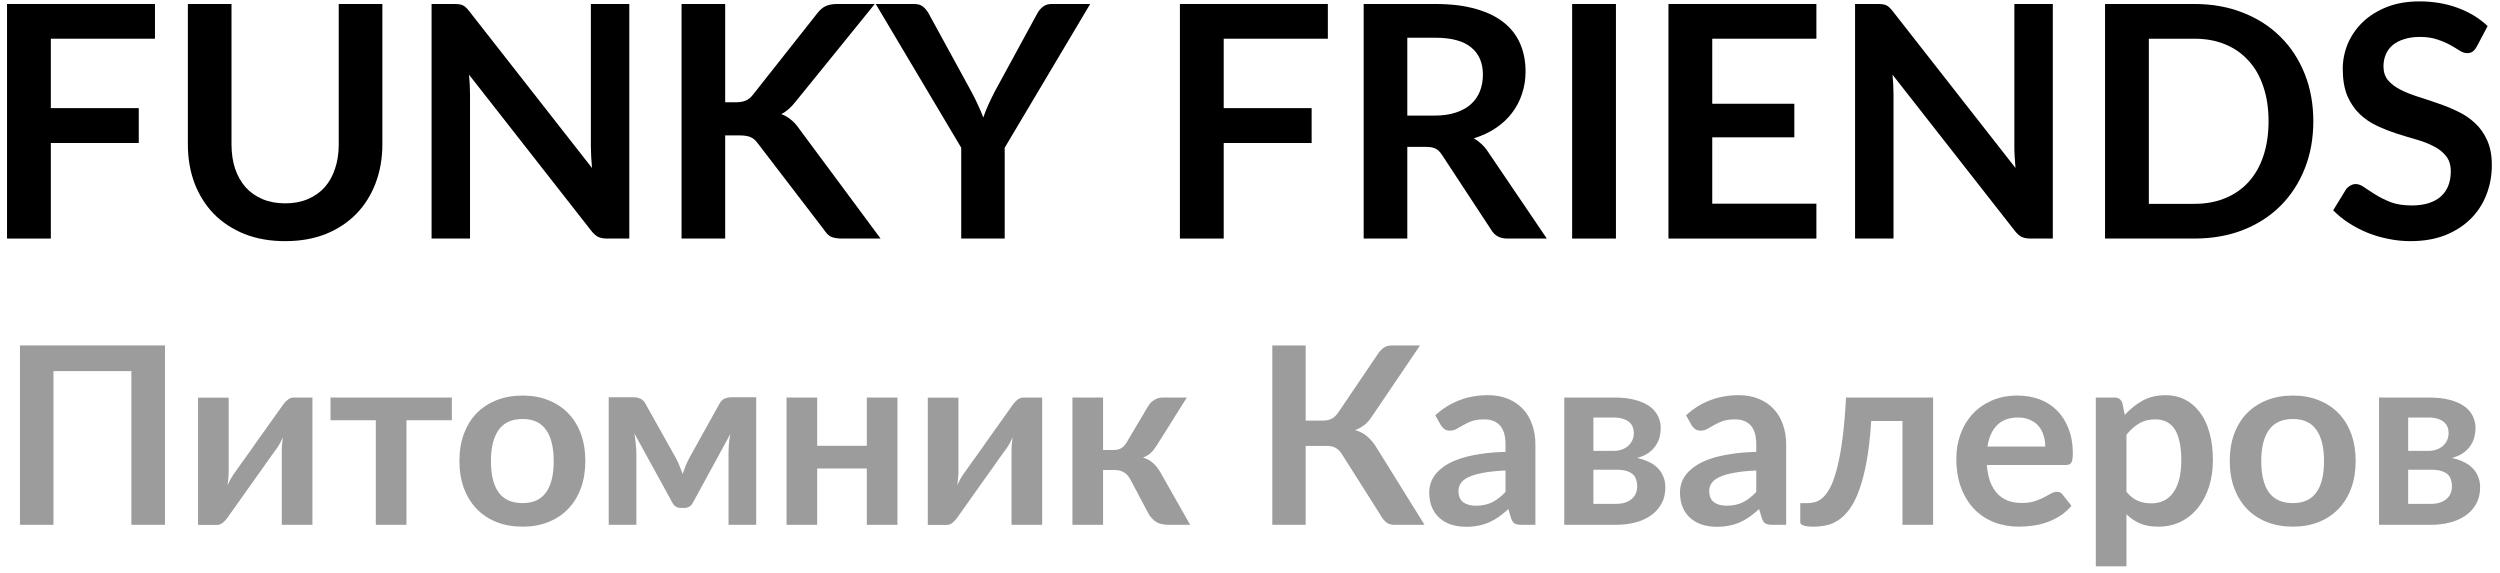 <?xml version="1.0" encoding="UTF-8"?> <svg xmlns="http://www.w3.org/2000/svg" width="262" height="60" viewBox="0 0 262 60" fill="none"> <path d="M17.29 55H13.767V38.893H5.603V55H2.093V36.202H17.29V55Z" fill="#9C9C9C"></path> <path d="M32.742 41.662V55H29.531V47.213C29.531 47.014 29.54 46.797 29.557 46.563C29.583 46.32 29.613 46.078 29.648 45.835C29.475 46.234 29.284 46.585 29.076 46.888C29.059 46.905 28.972 47.027 28.816 47.252C28.66 47.469 28.456 47.75 28.205 48.097C27.962 48.444 27.685 48.838 27.373 49.28C27.061 49.713 26.745 50.155 26.424 50.606C25.67 51.672 24.816 52.877 23.863 54.22C23.742 54.402 23.581 54.58 23.382 54.753C23.191 54.926 22.97 55.013 22.719 55.013H20.756V41.675H23.967V49.462C23.967 49.661 23.954 49.882 23.928 50.125C23.911 50.359 23.885 50.597 23.85 50.84C24.041 50.415 24.231 50.064 24.422 49.787C24.431 49.77 24.513 49.653 24.669 49.436C24.825 49.219 25.024 48.938 25.267 48.591C25.518 48.244 25.8 47.854 26.112 47.421C26.424 46.979 26.74 46.528 27.061 46.069C27.815 45.003 28.673 43.798 29.635 42.455C29.756 42.264 29.917 42.087 30.116 41.922C30.315 41.749 30.541 41.662 30.792 41.662H32.742Z" fill="#9C9C9C"></path> <path d="M47.354 44.041H42.596V55H39.385V44.041H34.64V41.662H47.354V44.041Z" fill="#9C9C9C"></path> <path d="M54.765 41.454C55.753 41.454 56.65 41.614 57.456 41.935C58.271 42.256 58.964 42.711 59.536 43.3C60.117 43.889 60.563 44.609 60.875 45.458C61.187 46.307 61.343 47.256 61.343 48.305C61.343 49.362 61.187 50.316 60.875 51.165C60.563 52.014 60.117 52.738 59.536 53.336C58.964 53.934 58.271 54.393 57.456 54.714C56.65 55.035 55.753 55.195 54.765 55.195C53.769 55.195 52.863 55.035 52.048 54.714C51.234 54.393 50.536 53.934 49.955 53.336C49.383 52.738 48.937 52.014 48.616 51.165C48.304 50.316 48.148 49.362 48.148 48.305C48.148 47.256 48.304 46.307 48.616 45.458C48.937 44.609 49.383 43.889 49.955 43.3C50.536 42.711 51.234 42.256 52.048 41.935C52.863 41.614 53.769 41.454 54.765 41.454ZM54.765 52.725C55.875 52.725 56.694 52.352 57.222 51.607C57.76 50.862 58.028 49.77 58.028 48.331C58.028 46.892 57.76 45.796 57.222 45.042C56.694 44.288 55.875 43.911 54.765 43.911C53.639 43.911 52.802 44.292 52.256 45.055C51.719 45.809 51.45 46.901 51.45 48.331C51.45 49.761 51.719 50.853 52.256 51.607C52.802 52.352 53.639 52.725 54.765 52.725Z" fill="#9C9C9C"></path> <path d="M79.25 41.636V55H76.351V47.564C76.351 47.261 76.364 46.918 76.39 46.537C76.425 46.156 76.477 45.8 76.546 45.471L72.62 52.673C72.429 53.046 72.126 53.232 71.71 53.232H71.372C70.956 53.232 70.653 53.046 70.462 52.673L66.484 45.432C66.545 45.761 66.592 46.121 66.627 46.511C66.67 46.901 66.692 47.252 66.692 47.564V55H63.793V41.636H66.445C66.67 41.636 66.891 41.684 67.108 41.779C67.333 41.874 67.52 42.065 67.667 42.351L70.813 47.967C70.952 48.227 71.082 48.504 71.203 48.799C71.324 49.085 71.437 49.375 71.541 49.67C71.645 49.375 71.753 49.081 71.866 48.786C71.987 48.491 72.117 48.218 72.256 47.967L75.376 42.351C75.532 42.056 75.718 41.866 75.935 41.779C76.152 41.684 76.373 41.636 76.598 41.636H79.25Z" fill="#9C9C9C"></path> <path d="M94.052 41.662V55H90.841V49.098H85.641V55H82.43V41.662H85.641V46.719H90.841V41.662H94.052Z" fill="#9C9C9C"></path> <path d="M109.219 41.662V55H106.007V47.213C106.007 47.014 106.016 46.797 106.034 46.563C106.06 46.32 106.09 46.078 106.125 45.835C105.951 46.234 105.761 46.585 105.553 46.888C105.535 46.905 105.449 47.027 105.293 47.252C105.137 47.469 104.933 47.75 104.682 48.097C104.439 48.444 104.162 48.838 103.85 49.28C103.538 49.713 103.221 50.155 102.901 50.606C102.147 51.672 101.293 52.877 100.34 54.22C100.218 54.402 100.058 54.58 99.859 54.753C99.668 54.926 99.447 55.013 99.195 55.013H97.233V41.675H100.444V49.462C100.444 49.661 100.431 49.882 100.405 50.125C100.387 50.359 100.361 50.597 100.326 50.84C100.517 50.415 100.708 50.064 100.898 49.787C100.907 49.77 100.99 49.653 101.146 49.436C101.302 49.219 101.501 48.938 101.743 48.591C101.995 48.244 102.277 47.854 102.589 47.421C102.901 46.979 103.217 46.528 103.538 46.069C104.292 45.003 105.15 43.798 106.112 42.455C106.233 42.264 106.393 42.087 106.593 41.922C106.792 41.749 107.017 41.662 107.269 41.662H109.219Z" fill="#9C9C9C"></path> <path d="M120.36 42.507C120.516 42.256 120.728 42.052 120.997 41.896C121.265 41.74 121.551 41.662 121.855 41.662H124.377L121.27 46.615C121.053 46.962 120.832 47.243 120.607 47.46C120.381 47.668 120.108 47.833 119.788 47.954C120.221 48.084 120.576 48.279 120.854 48.539C121.131 48.79 121.382 49.111 121.608 49.501L124.728 55H122.505C121.941 55 121.504 54.905 121.192 54.714C120.88 54.523 120.615 54.25 120.399 53.895L118.436 50.203C118.262 49.882 118.037 49.644 117.76 49.488C117.491 49.332 117.175 49.254 116.811 49.254H115.602V55H112.391V41.662H115.602V47.161H116.642C117.006 47.161 117.296 47.096 117.513 46.966C117.738 46.827 117.929 46.619 118.085 46.342L120.36 42.507Z" fill="#9C9C9C"></path> <path d="M149.288 55H146.116C145.787 55 145.509 54.913 145.284 54.74C145.067 54.567 144.864 54.311 144.673 53.973L140.669 47.655C140.565 47.473 140.452 47.326 140.331 47.213C140.218 47.092 140.093 46.996 139.954 46.927C139.824 46.849 139.672 46.797 139.499 46.771C139.334 46.745 139.144 46.732 138.927 46.732H136.834V55H133.337V36.202H136.834V44.08H138.602C138.957 44.08 139.265 44.019 139.525 43.898C139.785 43.777 140.028 43.551 140.253 43.222L144.374 37.138C144.547 36.861 144.751 36.635 144.985 36.462C145.219 36.289 145.501 36.202 145.83 36.202H148.82L143.711 43.742C143.494 44.071 143.243 44.344 142.957 44.561C142.671 44.778 142.355 44.947 142.008 45.068C142.528 45.215 142.966 45.449 143.321 45.77C143.685 46.082 144.032 46.515 144.361 47.07L149.288 55Z" fill="#9C9C9C"></path> <path d="M157.777 49.306C156.849 49.349 156.069 49.432 155.437 49.553C154.804 49.666 154.297 49.813 153.916 49.995C153.534 50.177 153.261 50.389 153.097 50.632C152.932 50.875 152.85 51.139 152.85 51.425C152.85 51.988 153.014 52.391 153.344 52.634C153.682 52.877 154.119 52.998 154.657 52.998C155.315 52.998 155.883 52.881 156.36 52.647C156.845 52.404 157.317 52.04 157.777 51.555V49.306ZM150.419 43.521C151.953 42.117 153.799 41.415 155.957 41.415C156.737 41.415 157.434 41.545 158.05 41.805C158.665 42.056 159.185 42.412 159.61 42.871C160.034 43.322 160.355 43.863 160.572 44.496C160.797 45.129 160.91 45.822 160.91 46.576V55H159.454C159.15 55 158.916 54.957 158.752 54.87C158.587 54.775 158.457 54.588 158.362 54.311L158.076 53.349C157.738 53.652 157.408 53.921 157.088 54.155C156.767 54.38 156.433 54.571 156.087 54.727C155.74 54.883 155.367 55 154.969 55.078C154.579 55.165 154.145 55.208 153.669 55.208C153.105 55.208 152.585 55.134 152.109 54.987C151.632 54.831 151.22 54.601 150.874 54.298C150.527 53.995 150.258 53.618 150.068 53.167C149.877 52.716 149.782 52.192 149.782 51.594C149.782 51.256 149.838 50.922 149.951 50.593C150.063 50.255 150.245 49.934 150.497 49.631C150.757 49.328 151.09 49.042 151.498 48.773C151.905 48.504 152.403 48.27 152.993 48.071C153.591 47.872 154.284 47.711 155.073 47.59C155.861 47.46 156.763 47.382 157.777 47.356V46.576C157.777 45.683 157.586 45.025 157.205 44.6C156.823 44.167 156.273 43.95 155.554 43.95C155.034 43.95 154.6 44.011 154.254 44.132C153.916 44.253 153.617 44.392 153.357 44.548C153.097 44.695 152.858 44.83 152.642 44.951C152.434 45.072 152.2 45.133 151.94 45.133C151.714 45.133 151.524 45.077 151.368 44.964C151.212 44.843 151.086 44.704 150.991 44.548L150.419 43.521Z" fill="#9C9C9C"></path> <path d="M169.381 52.803C170.057 52.803 170.59 52.638 170.98 52.309C171.378 51.98 171.578 51.529 171.578 50.957C171.578 50.714 171.543 50.489 171.474 50.281C171.413 50.064 171.3 49.878 171.136 49.722C170.971 49.566 170.746 49.445 170.46 49.358C170.182 49.271 169.827 49.228 169.394 49.228H166.989V52.803H169.381ZM166.989 43.755V47.252H169.095C169.407 47.252 169.693 47.209 169.953 47.122C170.213 47.027 170.438 46.897 170.629 46.732C170.819 46.559 170.967 46.359 171.071 46.134C171.175 45.9 171.227 45.644 171.227 45.367C171.227 45.168 171.192 44.973 171.123 44.782C171.053 44.583 170.936 44.409 170.772 44.262C170.607 44.106 170.386 43.985 170.109 43.898C169.84 43.803 169.502 43.755 169.095 43.755H166.989ZM169.186 41.662C170.026 41.662 170.75 41.744 171.357 41.909C171.972 42.074 172.479 42.299 172.878 42.585C173.276 42.871 173.571 43.213 173.762 43.612C173.952 44.002 174.048 44.427 174.048 44.886C174.048 45.172 174.009 45.471 173.931 45.783C173.861 46.086 173.731 46.381 173.541 46.667C173.359 46.953 173.107 47.213 172.787 47.447C172.466 47.681 172.059 47.863 171.565 47.993C172.007 48.088 172.41 48.223 172.774 48.396C173.138 48.561 173.45 48.773 173.71 49.033C173.97 49.284 174.169 49.583 174.308 49.93C174.455 50.268 174.529 50.649 174.529 51.074C174.529 51.75 174.386 52.335 174.1 52.829C173.822 53.323 173.445 53.73 172.969 54.051C172.501 54.372 171.955 54.61 171.331 54.766C170.715 54.922 170.07 55 169.394 55H163.934V41.662H169.186Z" fill="#9C9C9C"></path> <path d="M184.056 49.306C183.129 49.349 182.349 49.432 181.716 49.553C181.083 49.666 180.576 49.813 180.195 49.995C179.814 50.177 179.541 50.389 179.376 50.632C179.211 50.875 179.129 51.139 179.129 51.425C179.129 51.988 179.294 52.391 179.623 52.634C179.961 52.877 180.399 52.998 180.936 52.998C181.595 52.998 182.162 52.881 182.639 52.647C183.124 52.404 183.597 52.04 184.056 51.555V49.306ZM176.698 43.521C178.232 42.117 180.078 41.415 182.236 41.415C183.016 41.415 183.714 41.545 184.329 41.805C184.944 42.056 185.464 42.412 185.889 42.871C186.314 43.322 186.634 43.863 186.851 44.496C187.076 45.129 187.189 45.822 187.189 46.576V55H185.733C185.43 55 185.196 54.957 185.031 54.87C184.866 54.775 184.736 54.588 184.641 54.311L184.355 53.349C184.017 53.652 183.688 53.921 183.367 54.155C183.046 54.38 182.713 54.571 182.366 54.727C182.019 54.883 181.647 55 181.248 55.078C180.858 55.165 180.425 55.208 179.948 55.208C179.385 55.208 178.865 55.134 178.388 54.987C177.911 54.831 177.5 54.601 177.153 54.298C176.806 53.995 176.538 53.618 176.347 53.167C176.156 52.716 176.061 52.192 176.061 51.594C176.061 51.256 176.117 50.922 176.23 50.593C176.343 50.255 176.525 49.934 176.776 49.631C177.036 49.328 177.37 49.042 177.777 48.773C178.184 48.504 178.683 48.27 179.272 48.071C179.87 47.872 180.563 47.711 181.352 47.59C182.141 47.46 183.042 47.382 184.056 47.356V46.576C184.056 45.683 183.865 45.025 183.484 44.6C183.103 44.167 182.552 43.95 181.833 43.95C181.313 43.95 180.88 44.011 180.533 44.132C180.195 44.253 179.896 44.392 179.636 44.548C179.376 44.695 179.138 44.83 178.921 44.951C178.713 45.072 178.479 45.133 178.219 45.133C177.994 45.133 177.803 45.077 177.647 44.964C177.491 44.843 177.365 44.704 177.27 44.548L176.698 43.521Z" fill="#9C9C9C"></path> <path d="M202.589 55H199.378V44.119H196.102C195.998 45.757 195.838 47.17 195.621 48.357C195.404 49.536 195.144 50.537 194.841 51.36C194.546 52.183 194.213 52.846 193.84 53.349C193.476 53.843 193.086 54.229 192.67 54.506C192.254 54.783 191.825 54.965 191.383 55.052C190.941 55.147 190.495 55.195 190.044 55.195C189.567 55.195 189.216 55.152 188.991 55.065C188.774 54.987 188.666 54.874 188.666 54.727V52.725H189.433C189.719 52.725 190.005 52.682 190.291 52.595C190.577 52.508 190.854 52.331 191.123 52.062C191.392 51.793 191.647 51.412 191.89 50.918C192.133 50.415 192.354 49.757 192.553 48.942C192.761 48.119 192.943 47.113 193.099 45.926C193.255 44.739 193.376 43.317 193.463 41.662H202.589V55Z" fill="#9C9C9C"></path> <path d="M214.345 46.797C214.345 46.381 214.284 45.991 214.163 45.627C214.05 45.254 213.877 44.929 213.643 44.652C213.409 44.375 213.11 44.158 212.746 44.002C212.391 43.837 211.975 43.755 211.498 43.755C210.571 43.755 209.838 44.019 209.301 44.548C208.772 45.077 208.434 45.826 208.287 46.797H214.345ZM208.222 48.734C208.274 49.419 208.395 50.012 208.586 50.515C208.777 51.009 209.028 51.421 209.34 51.75C209.652 52.071 210.02 52.313 210.445 52.478C210.878 52.634 211.355 52.712 211.875 52.712C212.395 52.712 212.841 52.651 213.214 52.53C213.595 52.409 213.925 52.274 214.202 52.127C214.488 51.98 214.735 51.845 214.943 51.724C215.16 51.603 215.368 51.542 215.567 51.542C215.836 51.542 216.035 51.642 216.165 51.841L217.088 53.011C216.733 53.427 216.334 53.778 215.892 54.064C215.45 54.341 214.986 54.567 214.501 54.74C214.024 54.905 213.535 55.022 213.032 55.091C212.538 55.16 212.057 55.195 211.589 55.195C210.662 55.195 209.799 55.043 209.002 54.74C208.205 54.428 207.511 53.973 206.922 53.375C206.333 52.768 205.869 52.023 205.531 51.139C205.193 50.246 205.024 49.215 205.024 48.045C205.024 47.135 205.171 46.281 205.466 45.484C205.761 44.678 206.181 43.98 206.727 43.391C207.282 42.793 207.953 42.321 208.742 41.974C209.539 41.627 210.436 41.454 211.433 41.454C212.274 41.454 213.049 41.588 213.76 41.857C214.471 42.126 215.082 42.52 215.593 43.04C216.104 43.551 216.503 44.184 216.789 44.938C217.084 45.683 217.231 46.537 217.231 47.499C217.231 47.984 217.179 48.314 217.075 48.487C216.971 48.652 216.772 48.734 216.477 48.734H208.222Z" fill="#9C9C9C"></path> <path d="M222.852 51.542C223.216 51.984 223.61 52.296 224.035 52.478C224.468 52.66 224.936 52.751 225.439 52.751C225.924 52.751 226.362 52.66 226.752 52.478C227.142 52.296 227.471 52.019 227.74 51.646C228.017 51.273 228.229 50.805 228.377 50.242C228.524 49.67 228.598 48.998 228.598 48.227C228.598 47.447 228.533 46.788 228.403 46.251C228.281 45.705 228.104 45.263 227.87 44.925C227.636 44.587 227.35 44.34 227.012 44.184C226.682 44.028 226.305 43.95 225.881 43.95C225.213 43.95 224.646 44.093 224.178 44.379C223.71 44.656 223.268 45.051 222.852 45.562V51.542ZM222.683 43.482C223.229 42.867 223.848 42.368 224.542 41.987C225.235 41.606 226.05 41.415 226.986 41.415C227.714 41.415 228.377 41.567 228.975 41.87C229.581 42.173 230.101 42.615 230.535 43.196C230.977 43.768 231.315 44.479 231.549 45.328C231.791 46.169 231.913 47.135 231.913 48.227C231.913 49.224 231.778 50.147 231.51 50.996C231.241 51.845 230.855 52.582 230.353 53.206C229.859 53.83 229.256 54.32 228.546 54.675C227.844 55.022 227.055 55.195 226.18 55.195C225.434 55.195 224.797 55.082 224.269 54.857C223.74 54.623 223.268 54.302 222.852 53.895V59.355H219.641V41.662H221.604C222.02 41.662 222.293 41.857 222.423 42.247L222.683 43.482Z" fill="#9C9C9C"></path> <path d="M240.295 41.454C241.283 41.454 242.18 41.614 242.986 41.935C243.8 42.256 244.494 42.711 245.066 43.3C245.646 43.889 246.093 44.609 246.405 45.458C246.717 46.307 246.873 47.256 246.873 48.305C246.873 49.362 246.717 50.316 246.405 51.165C246.093 52.014 245.646 52.738 245.066 53.336C244.494 53.934 243.8 54.393 242.986 54.714C242.18 55.035 241.283 55.195 240.295 55.195C239.298 55.195 238.392 55.035 237.578 54.714C236.763 54.393 236.065 53.934 235.485 53.336C234.913 52.738 234.466 52.014 234.146 51.165C233.834 50.316 233.678 49.362 233.678 48.305C233.678 47.256 233.834 46.307 234.146 45.458C234.466 44.609 234.913 43.889 235.485 43.3C236.065 42.711 236.763 42.256 237.578 41.935C238.392 41.614 239.298 41.454 240.295 41.454ZM240.295 52.725C241.404 52.725 242.223 52.352 242.752 51.607C243.289 50.862 243.558 49.77 243.558 48.331C243.558 46.892 243.289 45.796 242.752 45.042C242.223 44.288 241.404 43.911 240.295 43.911C239.168 43.911 238.332 44.292 237.786 45.055C237.248 45.809 236.98 46.901 236.98 48.331C236.98 49.761 237.248 50.853 237.786 51.607C238.332 52.352 239.168 52.725 240.295 52.725Z" fill="#9C9C9C"></path> <path d="M254.769 52.803C255.445 52.803 255.978 52.638 256.368 52.309C256.767 51.98 256.966 51.529 256.966 50.957C256.966 50.714 256.932 50.489 256.862 50.281C256.802 50.064 256.689 49.878 256.524 49.722C256.36 49.566 256.134 49.445 255.848 49.358C255.571 49.271 255.216 49.228 254.782 49.228H252.377V52.803H254.769ZM252.377 43.755V47.252H254.483C254.795 47.252 255.081 47.209 255.341 47.122C255.601 47.027 255.827 46.897 256.017 46.732C256.208 46.559 256.355 46.359 256.459 46.134C256.563 45.9 256.615 45.644 256.615 45.367C256.615 45.168 256.581 44.973 256.511 44.782C256.442 44.583 256.325 44.409 256.16 44.262C255.996 44.106 255.775 43.985 255.497 43.898C255.229 43.803 254.891 43.755 254.483 43.755H252.377ZM254.574 41.662C255.415 41.662 256.139 41.744 256.745 41.909C257.361 42.074 257.868 42.299 258.266 42.585C258.665 42.871 258.96 43.213 259.15 43.612C259.341 44.002 259.436 44.427 259.436 44.886C259.436 45.172 259.397 45.471 259.319 45.783C259.25 46.086 259.12 46.381 258.929 46.667C258.747 46.953 258.496 47.213 258.175 47.447C257.855 47.681 257.447 47.863 256.953 47.993C257.395 48.088 257.798 48.223 258.162 48.396C258.526 48.561 258.838 48.773 259.098 49.033C259.358 49.284 259.558 49.583 259.696 49.93C259.844 50.268 259.917 50.649 259.917 51.074C259.917 51.75 259.774 52.335 259.488 52.829C259.211 53.323 258.834 53.73 258.357 54.051C257.889 54.372 257.343 54.61 256.719 54.766C256.104 54.922 255.458 55 254.782 55H249.322V41.662H254.574Z" fill="#9C9C9C"></path> <path d="M5.327 4.056V11.332H14.541V14.987H5.327V25H0.737V0.418H16.241V4.056H5.327Z" fill="black"></path> <path d="M29.889 21.311C30.773 21.311 31.561 21.164 32.252 20.869C32.955 20.574 33.544 20.161 34.02 19.628C34.496 19.095 34.858 18.449 35.108 17.69C35.368 16.931 35.499 16.081 35.499 15.14V0.418H40.072V15.14C40.072 16.602 39.834 17.956 39.358 19.203C38.893 20.438 38.219 21.509 37.335 22.416C36.462 23.311 35.397 24.014 34.139 24.524C32.881 25.023 31.464 25.272 29.889 25.272C28.302 25.272 26.88 25.023 25.622 24.524C24.364 24.014 23.293 23.311 22.409 22.416C21.536 21.509 20.862 20.438 20.386 19.203C19.921 17.956 19.689 16.602 19.689 15.14V0.418H24.262V15.123C24.262 16.064 24.387 16.914 24.636 17.673C24.896 18.432 25.265 19.084 25.741 19.628C26.228 20.161 26.817 20.574 27.509 20.869C28.212 21.164 29.005 21.311 29.889 21.311Z" fill="black"></path> <path d="M65.952 0.418V25H63.606C63.244 25 62.938 24.943 62.688 24.83C62.45 24.705 62.218 24.501 61.991 24.218L49.156 7.83C49.224 8.578 49.258 9.269 49.258 9.904V25H45.229V0.418H47.626C47.819 0.418 47.983 0.429 48.119 0.452C48.267 0.463 48.391 0.497 48.493 0.554C48.607 0.599 48.714 0.673 48.816 0.775C48.918 0.866 49.032 0.99 49.156 1.149L62.042 17.605C62.008 17.208 61.98 16.817 61.957 16.432C61.935 16.047 61.923 15.69 61.923 15.361V0.418H65.952Z" fill="black"></path> <path d="M75.999 10.72H77.07C77.501 10.72 77.858 10.663 78.141 10.55C78.425 10.425 78.668 10.233 78.873 9.972L85.656 1.387C85.939 1.024 86.234 0.775 86.54 0.639C86.857 0.492 87.254 0.418 87.73 0.418H91.674L83.394 10.635C82.907 11.258 82.403 11.7 81.882 11.961C82.255 12.097 82.59 12.29 82.885 12.539C83.191 12.777 83.48 13.094 83.751 13.491L92.285 25H88.257C87.713 25 87.305 24.926 87.032 24.779C86.772 24.62 86.551 24.394 86.37 24.099L79.416 15.021C79.201 14.715 78.952 14.5 78.668 14.375C78.385 14.25 77.977 14.188 77.445 14.188H75.999V25H71.427V0.418H75.999V10.72Z" fill="black"></path> <path d="M105.292 15.48V25H100.736V15.48L91.777 0.418H95.806C96.203 0.418 96.514 0.514 96.741 0.707C96.979 0.9 97.177 1.143 97.336 1.438L101.824 9.649C102.085 10.136 102.311 10.595 102.504 11.026C102.708 11.457 102.889 11.887 103.048 12.318C103.195 11.887 103.365 11.457 103.558 11.026C103.751 10.595 103.972 10.136 104.221 9.649L108.692 1.438C108.817 1.189 109.004 0.956 109.253 0.741C109.502 0.526 109.82 0.418 110.205 0.418H114.251L105.292 15.48Z" fill="black"></path> <path d="M128.245 4.056V11.332H137.459V14.987H128.245V25H123.655V0.418H139.159V4.056H128.245Z" fill="black"></path> <path d="M150.342 12.114C151.203 12.114 151.951 12.006 152.586 11.791C153.232 11.576 153.759 11.281 154.167 10.907C154.586 10.522 154.898 10.068 155.102 9.547C155.306 9.026 155.408 8.453 155.408 7.83C155.408 6.583 154.994 5.626 154.167 4.957C153.351 4.288 152.099 3.954 150.41 3.954H147.486V12.114H150.342ZM162.106 25H157.975C157.193 25 156.626 24.694 156.275 24.082L151.107 16.211C150.914 15.916 150.699 15.707 150.461 15.582C150.234 15.457 149.894 15.395 149.441 15.395H147.486V25H142.913V0.418H150.41C152.076 0.418 153.504 0.594 154.694 0.945C155.895 1.285 156.876 1.767 157.635 2.39C158.406 3.013 158.972 3.761 159.335 4.634C159.698 5.495 159.879 6.447 159.879 7.49C159.879 8.317 159.754 9.099 159.505 9.836C159.267 10.573 158.916 11.241 158.451 11.842C157.998 12.443 157.431 12.97 156.751 13.423C156.082 13.876 155.317 14.233 154.456 14.494C154.751 14.664 155.023 14.868 155.272 15.106C155.521 15.333 155.748 15.605 155.952 15.922L162.106 25Z" fill="black"></path> <path d="M169.35 25H164.76V0.418H169.35V25Z" fill="black"></path> <path d="M179.444 4.056V10.873H188.046V14.392H179.444V21.345H190.358V25H174.854V0.418H190.358V4.056H179.444Z" fill="black"></path> <path d="M215.134 0.418V25H212.788C212.425 25 212.119 24.943 211.87 24.83C211.632 24.705 211.4 24.501 211.173 24.218L198.338 7.83C198.406 8.578 198.44 9.269 198.44 9.904V25H194.411V0.418H196.808C197.001 0.418 197.165 0.429 197.301 0.452C197.448 0.463 197.573 0.497 197.675 0.554C197.788 0.599 197.896 0.673 197.998 0.775C198.1 0.866 198.213 0.99 198.338 1.149L211.224 17.605C211.19 17.208 211.162 16.817 211.139 16.432C211.116 16.047 211.105 15.69 211.105 15.361V0.418H215.134Z" fill="black"></path> <path d="M242.436 12.709C242.436 14.511 242.136 16.166 241.535 17.673C240.934 19.18 240.09 20.478 239.002 21.566C237.914 22.654 236.605 23.498 235.075 24.099C233.545 24.7 231.845 25 229.975 25H220.608V0.418H229.975C231.845 0.418 233.545 0.724 235.075 1.336C236.605 1.937 237.914 2.781 239.002 3.869C240.09 4.946 240.934 6.238 241.535 7.745C242.136 9.252 242.436 10.907 242.436 12.709ZM237.744 12.709C237.744 11.36 237.563 10.153 237.2 9.088C236.849 8.011 236.333 7.105 235.653 6.368C234.984 5.62 234.168 5.048 233.205 4.651C232.253 4.254 231.176 4.056 229.975 4.056H225.198V21.362H229.975C231.176 21.362 232.253 21.164 233.205 20.767C234.168 20.37 234.984 19.804 235.653 19.067C236.333 18.319 236.849 17.412 237.2 16.347C237.563 15.27 237.744 14.058 237.744 12.709Z" fill="black"></path> <path d="M259.563 4.889C259.427 5.127 259.28 5.303 259.121 5.416C258.974 5.518 258.787 5.569 258.56 5.569C258.322 5.569 258.062 5.484 257.778 5.314C257.506 5.133 257.178 4.934 256.792 4.719C256.407 4.504 255.954 4.311 255.432 4.141C254.922 3.96 254.316 3.869 253.613 3.869C252.979 3.869 252.423 3.948 251.947 4.107C251.471 4.254 251.069 4.464 250.74 4.736C250.423 5.008 250.185 5.337 250.026 5.722C249.868 6.096 249.788 6.51 249.788 6.963C249.788 7.541 249.947 8.023 250.264 8.408C250.593 8.793 251.024 9.122 251.556 9.394C252.089 9.666 252.695 9.91 253.375 10.125C254.055 10.34 254.752 10.573 255.466 10.822C256.18 11.06 256.877 11.343 257.557 11.672C258.237 11.989 258.844 12.397 259.376 12.896C259.909 13.383 260.334 13.984 260.651 14.698C260.98 15.412 261.144 16.279 261.144 17.299C261.144 18.41 260.952 19.452 260.566 20.427C260.192 21.39 259.637 22.235 258.9 22.96C258.175 23.674 257.285 24.241 256.231 24.66C255.177 25.068 253.97 25.272 252.61 25.272C251.828 25.272 251.058 25.193 250.298 25.034C249.539 24.887 248.808 24.671 248.105 24.388C247.414 24.105 246.762 23.765 246.15 23.368C245.538 22.971 244.994 22.529 244.518 22.042L245.861 19.849C245.975 19.69 246.122 19.56 246.303 19.458C246.485 19.345 246.677 19.288 246.881 19.288C247.165 19.288 247.471 19.407 247.799 19.645C248.128 19.872 248.519 20.127 248.972 20.41C249.426 20.693 249.953 20.954 250.553 21.192C251.165 21.419 251.896 21.532 252.746 21.532C254.05 21.532 255.058 21.226 255.772 20.614C256.486 19.991 256.843 19.101 256.843 17.945C256.843 17.299 256.679 16.772 256.35 16.364C256.033 15.956 255.608 15.616 255.075 15.344C254.543 15.061 253.936 14.823 253.256 14.63C252.576 14.437 251.885 14.228 251.182 14.001C250.48 13.774 249.788 13.502 249.108 13.185C248.428 12.868 247.822 12.454 247.289 11.944C246.757 11.434 246.326 10.799 245.997 10.04C245.68 9.269 245.521 8.323 245.521 7.201C245.521 6.306 245.697 5.433 246.048 4.583C246.411 3.733 246.932 2.979 247.612 2.322C248.292 1.665 249.131 1.138 250.128 0.741C251.126 0.344 252.27 0.146 253.562 0.146C255.013 0.146 256.35 0.373 257.574 0.826C258.798 1.279 259.841 1.914 260.702 2.73L259.563 4.889Z" fill="black"></path> </svg> 